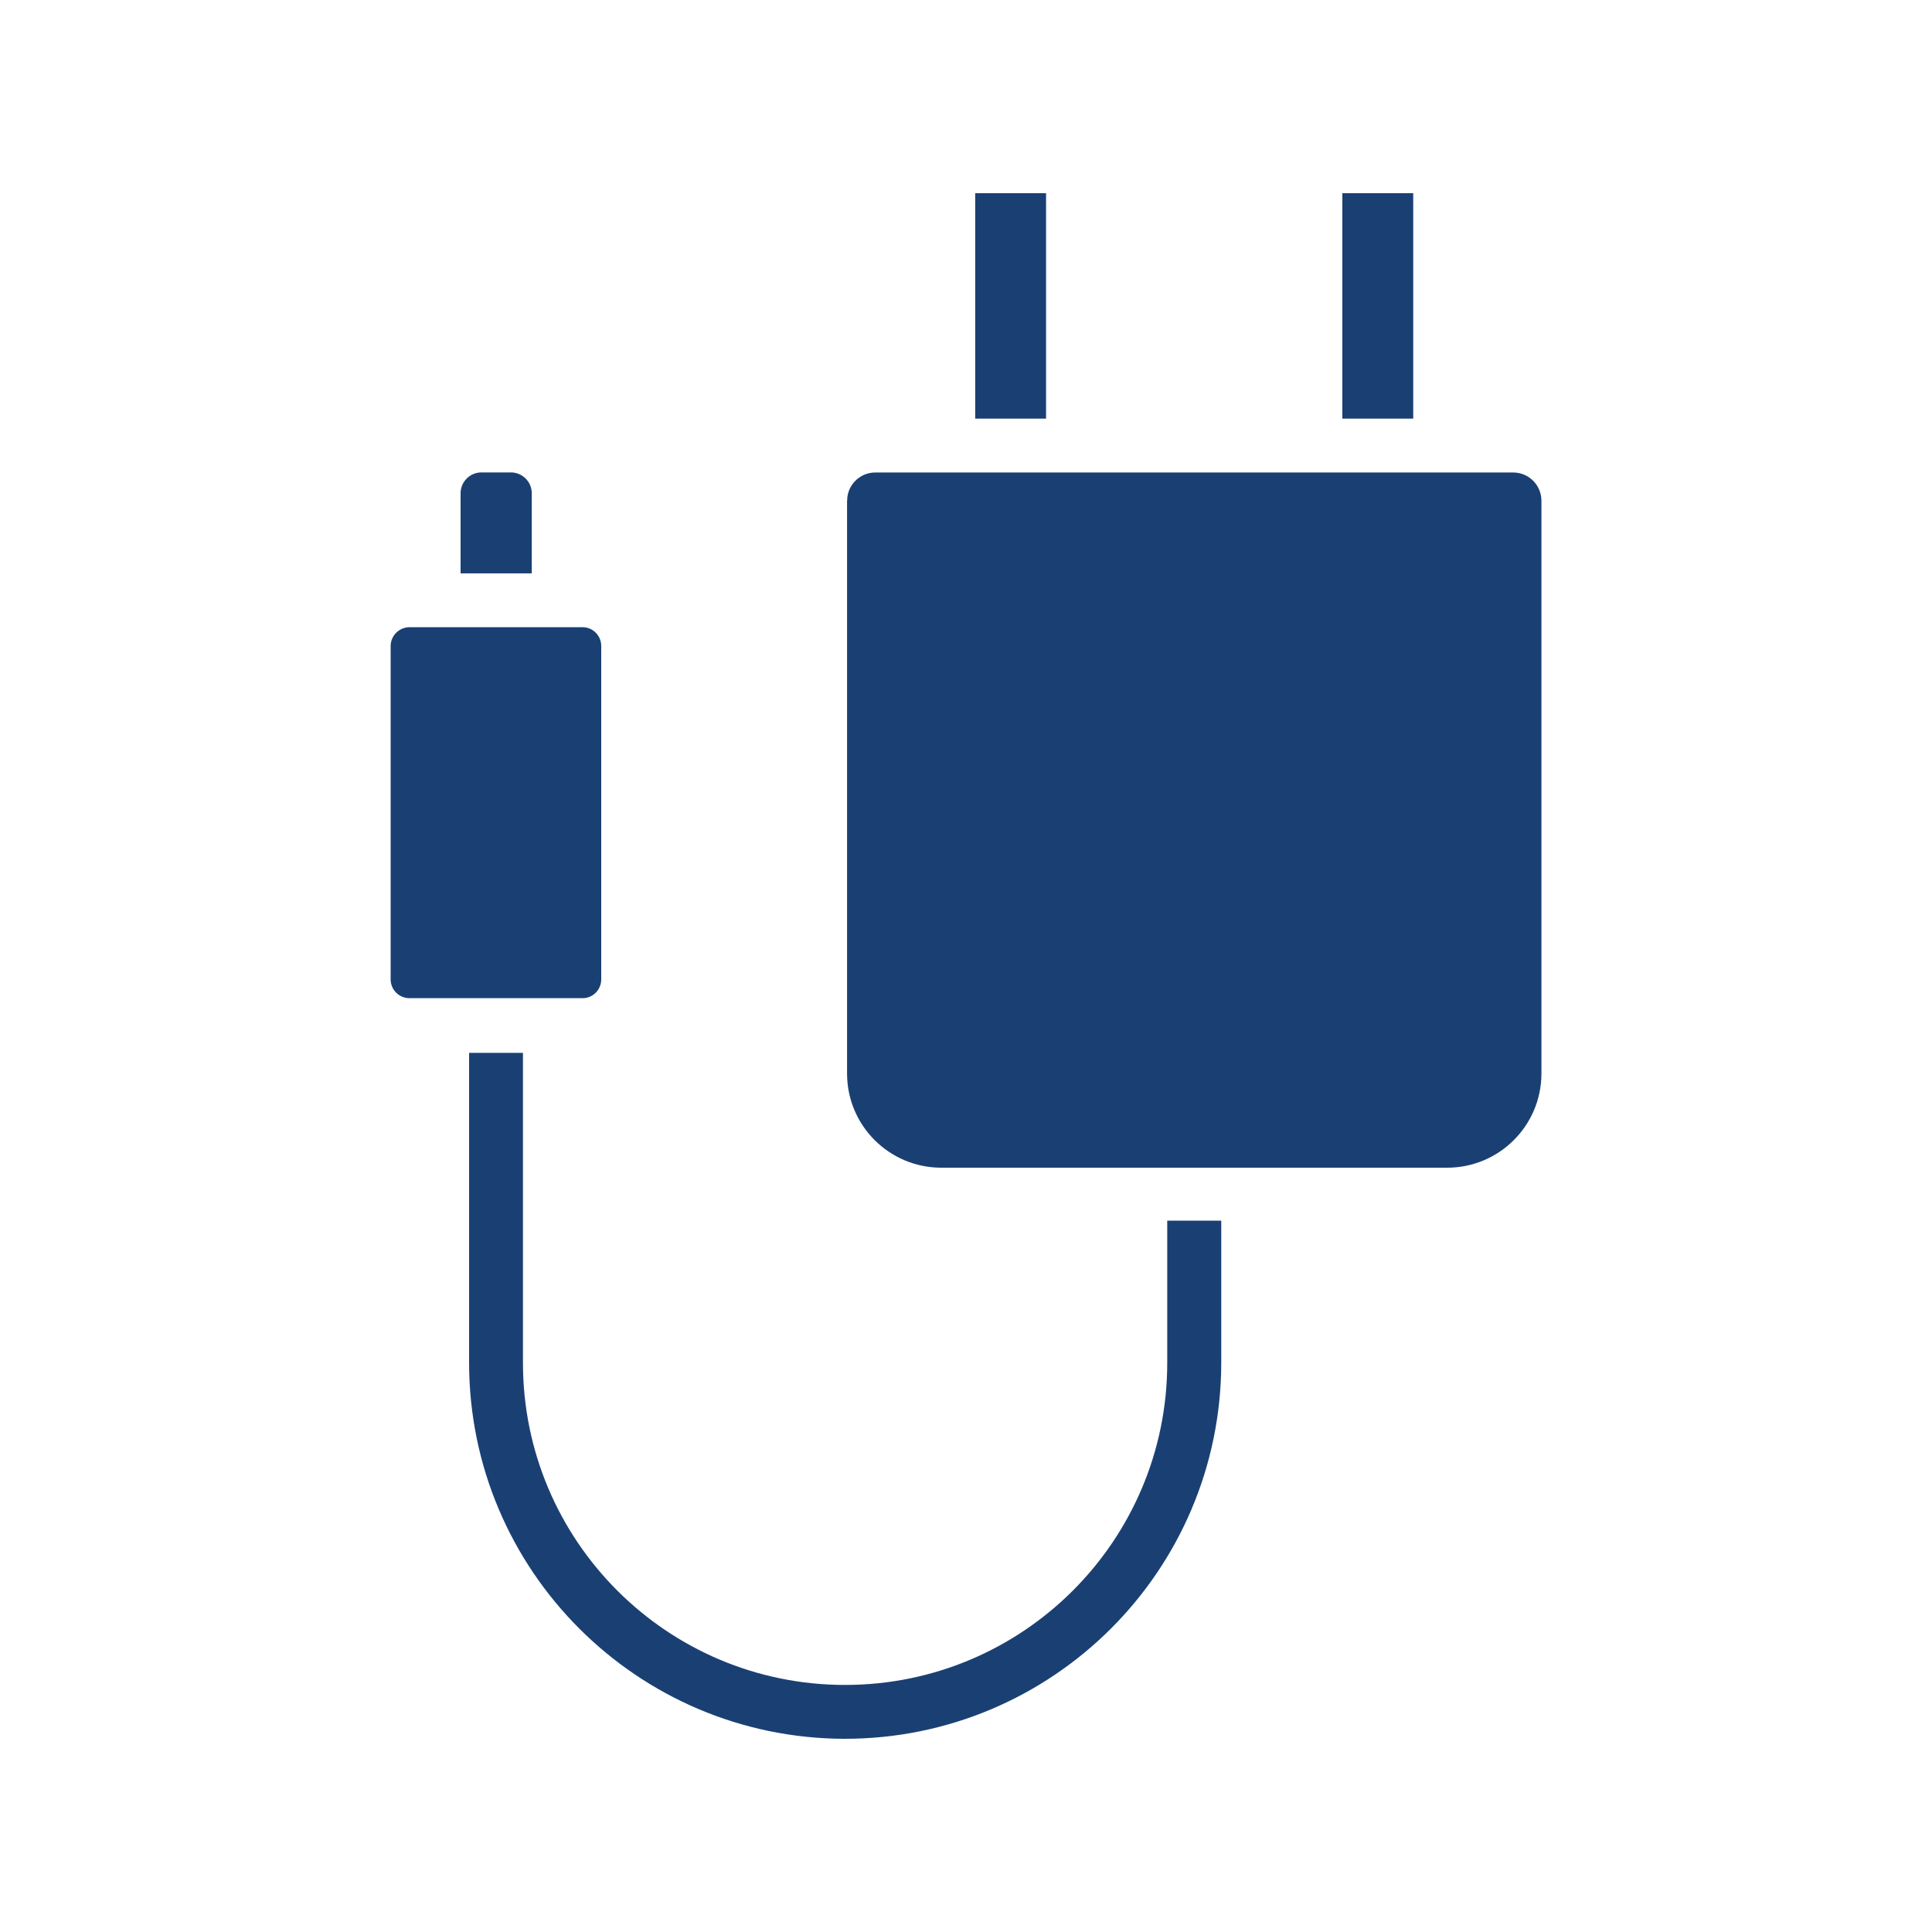 <?xml version="1.0" encoding="UTF-8"?>
<svg id="Blue" xmlns="http://www.w3.org/2000/svg" viewBox="0 0 250 250">
  <defs>
    <style>
      .cls-1 {
        fill: #1a4073;
        stroke-width: 0px;
      }
    </style>
  </defs>
  <path class="cls-1" d="m109.61,64.78v74.16c.01,6.71,5.45,12.14,12.16,12.16h65.51c6.71-.01,12.16-5.44,12.18-12.16v-74.16c-.01-2.01-1.63-3.63-3.64-3.64h-82.58c-2,.01-3.62,1.64-3.62,3.64Z"/>
  <rect class="cls-1" x="173.7" y="25" width="9.17" height="29.17"/>
  <rect class="cls-1" x="126.19" y="25" width="9.17" height="29.17"/>
  <path class="cls-1" d="m50.55,83.61v43.12c0,1.34,1.08,2.43,2.42,2.43.04,0,.08,0,.11,0h22.47c1.27-.09,2.25-1.15,2.25-2.43v-43.12c.01-1.34-1.06-2.44-2.4-2.45,0,0-.02,0-.02,0h-22.29c-1.35-.05-2.49,1.01-2.54,2.36,0,.03,0,.06,0,.09Z"/>
  <path class="cls-1" d="m66.1,61.13h-3.8c-1.49,0-2.7,1.21-2.7,2.7h0v10.36h9.21v-10.36c0-1.49-1.21-2.7-2.7-2.7,0,0-.02,0-.02,0Z"/>
  <path class="cls-1" d="m109.27,225c26.9.02,48.73-21.75,48.76-48.65v-18.4h-6.99v18.4c0,23.02-18.67,41.68-41.69,41.68-23.02,0-41.68-18.66-41.68-41.68v-40.11h-6.97v40.11c.02,26.82,21.74,48.58,48.56,48.65Z"/>
</svg>